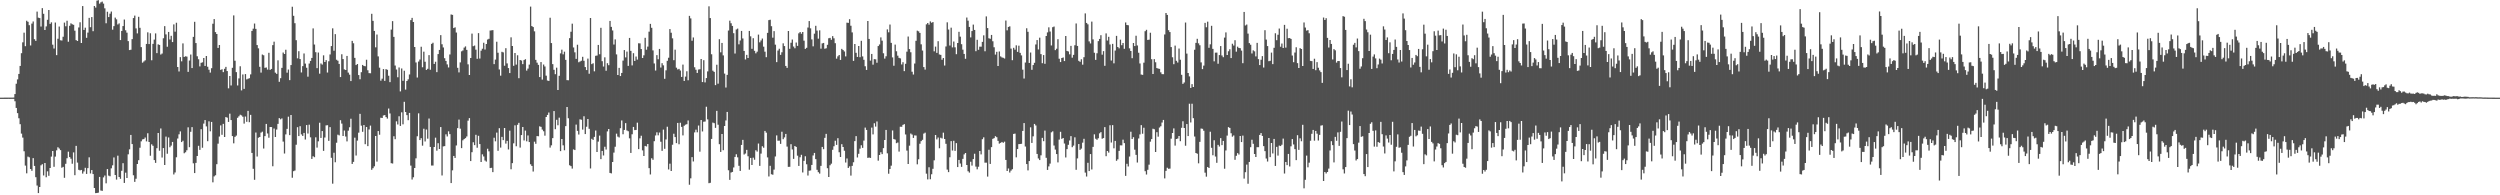 <svg xmlns="http://www.w3.org/2000/svg" width="1920" height="150"><path fill="#4f4f4f" d="M0 74.993h1v1H0zM1 74.989h1v1H1zM2 74.986h1v1H2zM3 74.982h1v1H3zM4 74.979h1v1H4zM5 74.969h1v1H5zM6 74.952h1v1H6zM7 74.957h1v1H7zM8 74.946h1v1H8zM9 74.944h1v1H9zM10 74.913h1v1H10zM11 72.235h1v5.543H11zM12 64.298h1v18.589H12zM13 60.955h1v25.926H13zM14 56.784h1v34.031H14zM15 50.648h1v44.72H15zM16 40.86h1v61.728H16zM17 32.495h1v73.192H17zM18 25.11h1v91.07H18zM19 35.471h1v91.685H19zM20 15.929h1v117.167H20zM21 16.766h1v103.523H21zM22 19.349h1v101.46H22zM23 34.912h1v94.866H23zM24 18.126h1v113.054H24zM25 16.468h1v104.962H25zM26 30.087h1v97.335H26zM27 31.389h1v104.698H27zM28 8.889h1v133.577H28zM29 13.548h1v134.737H29zM30 13.867h1v129.749H30zM31 20.391h1v106.583H31zM32 6.269h1v119.858H32zM33 10.583h1v124.185H33zM34 23.028h1v102.132H34zM35 20.251h1v115.886H35zM36 15.187h1v116.416H36zM37 7.685h1v127.341H37zM38 18.331h1v110.69H38zM39 17.153h1v103.097H39zM40 34.305h1v81.647H40zM41 37.25h1v90.831H41zM42 17.32h1v102.944H42zM43 42.337h1v73.106H43zM44 29.767h1v83.327H44zM45 20.352h1v93.744H45zM46 30.903h1v84.377H46zM47 31.109h1v97.733H47zM48 28.228h1v99.903H48zM49 17.378h1v119.169H49zM50 20.163h1v105.612H50zM51 15.946h1v105.617H51zM52 32.052h1v84.444H52zM53 19.828h1v100.812H53zM54 17.924h1v104.005H54zM55 18.619h1v107.152H55zM56 19.042h1v98.004H56zM57 23.552h1v110.996H57zM58 30.808h1v81.24H58zM59 31.501h1v93.354H59zM60 21.117h1v109.293H60zM61 17.105h1v113.784H61zM62 33.016h1v97.504H62zM63 4.672h1v128.639H63zM64 22.985h1v108.698H64zM65 21.235h1v107.623H65zM66 29.04h1v104.56H66zM67 25.029h1v104.083H67zM68 13.743h1v107.085H68zM69 20.904h1v112.325H69zM70 13.106h1v117.516H70zM71 23.969h1v109.706H71zM72 4.603h1v139.781H72zM73 5.861h1v142.487H73zM74 0.532h1v147.717H74zM75 0.173h1v147.817H75zM76 2.797h1v133.083H76zM77 1.801h1v144.537H77zM78 1.255h1v145.311H78zM79 2.766h1v133.493H79zM80 6.387h1v128.419H80zM81 17.862h1v122.942H81zM82 8.993h1v120.867H82zM83 13.086h1v121.76H83zM84 10.488h1v124.863H84zM85 8.839h1v120.464H85zM86 22.803h1v104.194H86zM87 20.067h1v100.861H87zM88 13.508h1v120.869H88zM89 14.849h1v123.069H89zM90 18.774h1v100.774H90zM91 17.972h1v117.953H91zM92 30.747h1v106.573H92zM93 23.766h1v107.395H93zM94 20.041h1v105.287H94zM95 15.024h1v125.462H95zM96 23.247h1v109.347H96zM97 25.105h1v111.592H97zM98 31.607h1v86.931H98zM99 38.475h1v76.224H99zM100 38.201h1v65.449H100zM101 30.039h1v80.608H101zM102 13.89h1v120.702H102zM103 11.971h1v127.697H103zM104 21.79h1v115.499H104zM105 25.66h1v100.3H105zM106 12.906h1v110.133H106zM107 21.364h1v92.1H107zM108 36.189h1v72.376H108zM109 48.104h1v58.948H109zM110 47.219h1v59.602H110zM111 46.34h1v59.302H111zM112 33.763h1v74.813H112zM113 24.83h1v77.506H113zM114 33.863h1v75.185H114zM115 25.556h1v94.049H115zM116 46.306h1v64.532H116zM117 33.705h1v78.275H117zM118 30.416h1v92.53H118zM119 25.63h1v99.453H119zM120 40.807h1v73.033H120zM121 34.041h1v68.105H121zM122 34.504h1v81.261H122zM123 41.889h1v56.748H123zM124 41.129h1v79.877H124zM125 29.401h1v84.319H125zM126 20.095h1v106.629H126zM127 26.425h1v78.508H127zM128 35.896h1v82.159H128zM129 24.543h1v81.008H129zM130 30.33h1v82.759H130zM131 27.483h1v84.334H131zM132 32.304h1v76.723H132zM133 18.762h1v115.212H133zM134 24.337h1v108.125H134zM135 17.473h1v103.286H135zM136 51.458h1v54.941H136zM137 54.896h1v48.285H137zM138 43.887h1v57.028H138zM139 47.109h1v61.995H139zM140 33.346h1v74.716H140zM141 43.707h1v74.021H141zM142 43.199h1v73.731H142zM143 43.47h1v71.95H143zM144 55.185h1v42.598H144zM145 46.485h1v66.557H145zM146 41.897h1v59.336H146zM147 52.276h1v45.35H147zM148 28.319h1v97.115H148zM149 16.722h1v116.212H149zM150 33.076h1v92H150zM151 43.208h1v76.593H151zM152 45.518h1v66.434H152zM153 50.98h1v64.104H153zM154 48.238h1v51H154zM155 47.893h1v65.551H155zM156 44.538h1v50.377H156zM157 50.622h1v41.602H157zM158 43.032h1v54.067H158zM159 51.227h1v57.225H159zM160 53.573h1v39.601H160zM161 55.739h1v45.121H161zM162 52.365h1v41.295H162zM163 18.248h1v121.775H163zM164 14.634h1v120.861H164zM165 24.678h1v109.934H165zM166 26.116h1v100.013H166zM167 36.79h1v73.554H167zM168 34.54h1v70.342H168zM169 53.65h1v42.661H169zM170 53.176h1v50.365H170zM171 55.408h1v39.698H171zM172 52.86h1v52.333H172zM173 51.336h1v38.556H173zM174 54.575h1v35.791H174zM175 67.834h1v25.831H175zM176 58.368h1v28.953H176zM177 65.616h1v26.574H177zM178 52.091h1v52.388H178zM179 11.829h1v98.232H179zM180 46.629h1v58.508H180zM181 55.408h1v48.756H181zM182 65.646h1v24.843H182zM183 60.219h1v29.139H183zM184 50.897h1v37.196H184zM185 69.428h1v19.195H185zM186 57.174h1v32.477H186zM187 68.225h1v26.69H187zM188 56.903h1v32.587H188zM189 60.962h1v32.569H189zM190 60.488h1v24.633H190zM191 60.073h1v33.802H191zM192 57.156h1v31.059H192zM193 23.775h1v93.677H193zM194 21.995h1v107.667H194zM195 18.061h1v120.03H195zM196 22.173h1v79.63H196zM197 34.588h1v85.645H197zM198 37.11h1v68.672H198zM199 51.326h1v53.905H199zM200 55.765h1v46.095H200zM201 41.876h1v59.237H201zM202 42.431h1v71.632H202zM203 52.046h1v52.507H203zM204 51.804h1v43.385H204zM205 53.463h1v49.04H205zM206 40.575h1v65.184H206zM207 53.675h1v43.875H207zM208 52.943h1v44.635H208zM209 34.687h1v93.03H209zM210 32.007h1v66.698H210zM211 55.811h1v49.415H211zM212 56.749h1v42.754H212zM213 46.333h1v48.794H213zM214 62.84h1v27.867H214zM215 60.053h1v31.596H215zM216 52.1h1v38.842H216zM217 40.366h1v68.363H217zM218 41.482h1v76.407H218zM219 38.206h1v64.993H219zM220 55.813h1v43.144H220zM221 53.397h1v36.217H221zM222 61.519h1v42.28H222zM223 49.966h1v38.37H223zM224 5.154h1v131.322H224zM225 12.113h1v119.39H225zM226 17.834h1v113.115H226zM227 30.884h1v80.289H227zM228 44.807h1v52.892H228zM229 39.297h1v65.191H229zM230 45.341h1v51.582H230zM231 55.661h1v47.544H231zM232 50.814h1v53.571H232zM233 41.055h1v61.034H233zM234 48.849h1v58.304H234zM235 52.015h1v44.04H235zM236 58.9h1v43.665H236zM237 48.805h1v46.959H237zM238 46.795h1v58.675H238zM239 44.499h1v77.582H239zM240 21.822h1v98.179H240zM241 34.179h1v86.552H241zM242 40.104h1v65.384H242zM243 52.312h1v61.049H243zM244 40.361h1v68.201H244zM245 56.558h1v37.687H245zM246 48.728h1v57.183H246zM247 49.6h1v51.065H247zM248 42.5h1v73.381H248zM249 47.593h1v58.044H249zM250 46.202h1v50.091H250zM251 55.717h1v40.416H251zM252 47.044h1v61.159H252zM253 41.824h1v55.791H253zM254 35.376h1v85.821H254zM255 21.751h1v119.325H255zM256 38.965h1v78.311H256zM257 26.223h1v98.389H257zM258 45.881h1v63.752H258zM259 46.665h1v56.767H259zM260 49.118h1v54.852H260zM261 59.163h1v33.162H261zM262 41.693h1v53.24H262zM263 45.387h1v59.082H263zM264 53.31h1v46.931H264zM265 53.753h1v51.108H265zM266 42.972h1v65.639H266zM267 55.78h1v44.596H267zM268 57.32h1v40.41H268zM269 62.243h1v28.923H269zM270 31.403h1v94.504H270zM271 33.251h1v91.066H271zM272 44.445h1v61.263H272zM273 49.976h1v69.489H273zM274 49.145h1v58.847H274zM275 57.665h1v44.205H275zM276 60.863h1v26.561H276zM277 55.455h1v41.035H277zM278 49.885h1v51.333H278zM279 50.642h1v45.427H279zM280 50.885h1v59.846H280zM281 45.866h1v51.667H281zM282 53.952h1v58.27H282zM283 56.188h1v43.264H283zM284 56.252h1v40.218H284zM285 10.598h1v119.805H285zM286 16.046h1v113.116H286zM287 23.733h1v103.989H287zM288 36.376h1v68.097H288zM289 26.536h1v97.55H289zM290 43.332h1v57.328H290zM291 51.949h1v51.512H291zM292 61.943h1v28.492H292zM293 60.428h1v30.188H293zM294 53.067h1v35.623H294zM295 62.121h1v26.267H295zM296 53.079h1v36.844H296zM297 53.598h1v37.501H297zM298 58.146h1v25.193H298zM299 63.085h1v24.079H299zM300 22.729h1v102.606H300zM301 16.254h1v109.327H301zM302 28.315h1v76.321H302zM303 50.317h1v56.568H303zM304 53.408h1v39.752H304zM305 59.349h1v36.259H305zM306 51.821h1v37.478H306zM307 70.18h1v26.539H307zM308 52.603h1v33.648H308zM309 62.069h1v33.415H309zM310 54.312h1v23.864H310zM311 68.802h1v17.231H311zM312 62.19h1v26.247H312zM313 60.947h1v31.389H313zM314 57.177h1v29.554H314zM315 15.485h1v111.701H315zM316 13.741h1v124.125H316zM317 16.904h1v119.239H317zM318 36.078h1v92.945H318zM319 47.973h1v73.636H319zM320 59.56h1v45.104H320zM321 47.247h1v39.786H321zM322 45.718h1v61.856H322zM323 35.915h1v70.219H323zM324 51.677h1v60.18H324zM325 39.697h1v59.176H325zM326 47.436h1v61.212H326zM327 53.688h1v45.792H327zM328 52.855h1v53.653H328zM329 42.337h1v48.695H329zM330 53.551h1v59.282H330zM331 33.672h1v93.482H331zM332 32.835h1v94.284H332zM333 49.102h1v63.814H333zM334 47.421h1v58.308H334zM335 55.401h1v60.334H335zM336 41.522h1v68.433H336zM337 38.345h1v76.104H337zM338 26.958h1v70.609H338zM339 34.012h1v100.726H339zM340 36.469h1v75.977H340zM341 44.706h1v67.505H341zM342 46.809h1v56.338H342zM343 49.453h1v55.339H343zM344 51.808h1v49.079H344zM345 41.826h1v61.181H345zM346 11.113h1v129.469H346zM347 11.396h1v119.404H347zM348 21.574h1v98.192H348zM349 20.998h1v100.298H349zM350 24.979h1v86.73H350zM351 52.072h1v46.337H351zM352 55.614h1v36.258H352zM353 47.898h1v50.913H353zM354 39.402h1v74.386H354zM355 38.769h1v68.994H355zM356 36.533h1v70.293H356zM357 35.656h1v70.441H357zM358 38.293h1v66.504H358zM359 49.389h1v43.282H359zM360 57.614h1v33.119H360zM361 44.56h1v79.127H361zM362 25.782h1v91.104H362zM363 35.487h1v73.75H363zM364 34.992h1v76.492H364zM365 38.158h1v65.382H365zM366 45.134h1v68.333H366zM367 25.448h1v78.85H367zM368 44.943h1v65.694H368zM369 38.888h1v85.551H369zM370 37.414h1v81.098H370zM371 32.829h1v87.361H371zM372 38.026h1v85.284H372zM373 33.772h1v90.333H373zM374 30.338h1v83.914H374zM375 29.786h1v86.431H375zM376 23.459h1v105.612H376zM377 23.31h1v105.583H377zM378 23.127h1v109.094H378zM379 49.249h1v56.541H379zM380 45.777h1v62.743H380zM381 32.073h1v69.771H381zM382 40.509h1v75.285H382zM383 53.342h1v45.092H383zM384 58.103h1v55.233H384zM385 39.766h1v65.345H385zM386 40.246h1v67.355H386zM387 50.466h1v47.832H387zM388 37.038h1v73.251H388zM389 48.689h1v59.507H389zM390 52.264h1v62.539H390zM391 56.131h1v44.219H391zM392 28.693h1v101.298H392zM393 35.351h1v89.941H393zM394 50.535h1v59.545H394zM395 40.694h1v55.536H395zM396 49.598h1v62.753H396zM397 42.447h1v53.409H397zM398 60.064h1v34.273H398zM399 46.073h1v67.275H399zM400 46.48h1v57.231H400zM401 49.231h1v48.327H401zM402 46.132h1v61.763H402zM403 45.489h1v54.793H403zM404 54.197h1v54.321H404zM405 52.686h1v51.344H405zM406 49.613h1v59.499H406zM407 5.045h1v121.099H407zM408 19.994h1v107.442H408zM409 20.778h1v110.934H409zM410 24.039h1v84.754H410zM411 45.976h1v64.486H411zM412 48.118h1v56.364H412zM413 49.821h1v54.82H413zM414 59.193h1v37.839H414zM415 47.668h1v49.772H415zM416 61.124h1v38.395H416zM417 49.578h1v51.218H417zM418 51.061h1v53.145H418zM419 58.101h1v31.759H419zM420 61.87h1v26.387H420zM421 62.147h1v24.284H421zM422 13.601h1v99.771H422zM423 33.067h1v78.564H423zM424 49.236h1v56.848H424zM425 53.599h1v31.706H425zM426 56.999h1v42.213H426zM427 51.948h1v40.052H427zM428 69.106h1v27.089H428zM429 58.199h1v32.186H429zM430 40.996h1v75.062H430zM431 38.166h1v68.6H431zM432 41.743h1v69.874H432zM433 39.668h1v75.749H433zM434 45.999h1v50.846H434zM435 61.544h1v20.633H435zM436 61.639h1v29.165H436zM437 29.306h1v97.634H437zM438 24.351h1v103.233H438zM439 18.161h1v111.341H439zM440 36.454h1v78.291H440zM441 40.183h1v75.084H441zM442 45.209h1v50.495H442zM443 34.338h1v66.192H443zM444 47.831h1v55.483H444zM445 47.203h1v44.438H445zM446 46.653h1v45.299H446zM447 43.603h1v55.918H447zM448 46.686h1v42.617H448zM449 51.529h1v51.421H449zM450 53.826h1v43.491H450zM451 45.025h1v46.389H451zM452 56.649h1v42.282H452zM453 13.813h1v115.588H453zM454 49.245h1v57.349H454zM455 48.606h1v58.841H455zM456 54.781h1v50.34H456zM457 42.845h1v57.379H457zM458 42.67h1v74.052H458zM459 34.529h1v74.201H459zM460 41.68h1v62.442H460zM461 21.331h1v100.865H461zM462 46.988h1v68.951H462zM463 51.109h1v68.3H463zM464 44.029h1v68.639H464zM465 54.314h1v60.539H465zM466 48.536h1v52.38H466zM467 50.067h1v49.005H467zM468 16.068h1v116.73H468zM469 20.658h1v112.506H469zM470 23.421h1v100.974H470zM471 34.182h1v82.997H471zM472 30.253h1v82.438H472zM473 41.777h1v60.868H473zM474 57.586h1v47.33H474zM475 52.115h1v53.451H475zM476 58.414h1v40.026H476zM477 56.008h1v36.532H477zM478 46.517h1v56.598H478zM479 38.468h1v61.321H479zM480 44.104h1v50.443H480zM481 39.629h1v60.565H481zM482 50.575h1v50.226H482zM483 29.153h1v77.103H483zM484 39.089h1v78.38H484zM485 50.244h1v52.863H485zM486 40.832h1v56.641H486zM487 46.8h1v53.147H487zM488 43.434h1v56.368H488zM489 45.788h1v48.445H489zM490 33.226h1v81.309H490zM491 33.316h1v72.902H491zM492 37.704h1v66.562H492zM493 44.554h1v70.929H493zM494 42.474h1v77.347H494zM495 29.045h1v83.025H495zM496 38.196h1v74.298H496zM497 35.795h1v74.783H497zM498 24.321h1v104.805H498zM499 18.31h1v115.683H499zM500 21.373h1v100.194H500zM501 38.689h1v84.057H501zM502 48.757h1v59.702H502zM503 54.147h1v49.904H503zM504 42.326h1v59.315H504zM505 45.521h1v58.435H505zM506 37.556h1v64.228H506zM507 51.842h1v57.025H507zM508 48.55h1v67.325H508zM509 50.151h1v49.36H509zM510 60.503h1v53.754H510zM511 54.038h1v53.085H511zM512 46.71h1v50.607H512zM513 44.352h1v85.822H513zM514 22.3h1v103.374H514zM515 25.161h1v106.149H515zM516 29.417h1v81.722H516zM517 46.227h1v56.466H517zM518 38.162h1v67.125H518zM519 51.964h1v57.938H519zM520 53.333h1v41.096H520zM521 52.897h1v57.913H521zM522 54.196h1v40.089H522zM523 59.081h1v38.342H523zM524 49.622h1v54.355H524zM525 62.142h1v34.4H525zM526 58.855h1v36.909H526zM527 54.731h1v40.642H527zM528 61.659h1v30.862H528zM529 12.208h1v129.656H529zM530 14.134h1v122.82H530zM531 31.302h1v89.381H531zM532 28.78h1v95.247H532zM533 51.64h1v50.048H533zM534 53.557h1v46.022H534zM535 56.026h1v45.615H535zM536 53.388h1v43.041H536zM537 53.217h1v63.255H537zM538 45.319h1v46.843H538zM539 63.006h1v37.941H539zM540 46.235h1v47.267H540zM541 63.306h1v30.031H541zM542 59.951h1v21.997H542zM543 54.809h1v36.865H543zM544 4.843h1v135.87H544zM545 13.876h1v126.519H545zM546 41.673h1v65.04H546zM547 54.297h1v39.876H547zM548 55.199h1v39.396H548zM549 65.368h1v32.834H549zM550 49.716h1v35.417H550zM551 64.268h1v31.543H551zM552 30.118h1v80.636H552zM553 40.17h1v76.518H553zM554 32.951h1v69.966H554zM555 42.54h1v72.796H555zM556 56.535h1v40.226H556zM557 67.233h1v25.288H557zM558 57.478h1v28.467H558zM559 23.476h1v107.292H559zM560 15.892h1v122.271H560zM561 17.877h1v114.651H561zM562 19.916h1v112.12H562zM563 25.495h1v103.126H563zM564 41.126h1v79.413H564zM565 22.618h1v95.868H565zM566 21.96h1v98.889H566zM567 34.044h1v93.291H567zM568 31.078h1v100.192H568zM569 23.77h1v87.554H569zM570 29.534h1v77.906H570zM571 39.137h1v79.565H571zM572 45.653h1v72.262H572zM573 42.131h1v72.945H573zM574 44.553h1v75.474H574zM575 23.759h1v106.553H575zM576 27.896h1v93.406H576zM577 37.47h1v89.236H577zM578 29.327h1v91.786H578zM579 39.04h1v83.66H579zM580 40.948h1v74.476H580zM581 39.659h1v76.766H581zM582 26.591h1v83.645H582zM583 32.508h1v94.855H583zM584 31.059h1v86.907H584zM585 29.596h1v82.736H585zM586 35.864h1v77.575H586zM587 39.702h1v60.869H587zM588 43.937h1v57.957H588zM589 25.242h1v95.619H589zM590 15.451h1v120.07H590zM591 15.151h1v112.175H591zM592 20.118h1v113.696H592zM593 28.913h1v105.285H593zM594 23.894h1v106.356H594zM595 34.318h1v85.83H595zM596 47.703h1v56.279H596zM597 38.803h1v69.294H597zM598 37.441h1v70.586H598zM599 42.125h1v68.36H599zM600 40.158h1v61.032H600zM601 33.296h1v73.599H601zM602 35.396h1v70.108H602zM603 50.636h1v52.237H603zM604 52.119h1v60.483H604zM605 23.792h1v104.368H605zM606 37.483h1v90.614H606zM607 32.813h1v77.925H607zM608 30.378h1v84.41H608zM609 35.741h1v86.282H609zM610 37.089h1v75.061H610zM611 32.669h1v80.161H611zM612 35.239h1v84.325H612zM613 25.588h1v101.854H613zM614 24.599h1v96.197H614zM615 25.887h1v92.986H615zM616 24.556h1v107.923H616zM617 31.228h1v92.315H617zM618 37.545h1v82.473H618zM619 36.706h1v89.454H619zM620 21.121h1v113.668H620zM621 16.168h1v114.936H621zM622 21.755h1v109.169H622zM623 30.254h1v96.397H623zM624 35.582h1v83.829H624zM625 25.881h1v91.558H625zM626 19.813h1v102.409H626zM627 23.526h1v106.867H627zM628 29.68h1v102.59H628zM629 23.317h1v110.001H629zM630 37.388h1v90H630zM631 33.354h1v79.491H631zM632 32.961h1v81.605H632zM633 37.42h1v68.437H633zM634 37.054h1v65.735H634zM635 34.402h1v94.762H635zM636 29.375h1v106.58H636zM637 29.099h1v97.843H637zM638 30.551h1v95.146H638zM639 27.739h1v87.289H639zM640 29.464h1v82.875H640zM641 33.168h1v74.902H641zM642 45.061h1v66.202H642zM643 43.262h1v62.853H643zM644 42.242h1v74.721H644zM645 46.014h1v74.577H645zM646 37.511h1v73.223H646zM647 38.462h1v74.438H647zM648 39.547h1v76.197H648zM649 43.336h1v81.508H649zM650 17.432h1v104.259H650zM651 17.538h1v111.435H651zM652 14.753h1v113.005H652zM653 19.741h1v115.118H653zM654 24.873h1v102.532H654zM655 46.731h1v77.903H655zM656 33.784h1v74.603H656zM657 40.541h1v64.004H657zM658 43.716h1v77.21H658zM659 35.318h1v82.813H659zM660 43.923h1v70.264H660zM661 31.347h1v80.203H661zM662 43.331h1v70.22H662zM663 45.908h1v62.055H663zM664 50.868h1v47.147H664zM665 53.716h1v46.057H665zM666 16.15h1v105.091H666zM667 29.926h1v91.071H667zM668 46.544h1v74.729H668zM669 41.422h1v56.574H669zM670 49.665h1v53.541H670zM671 45.432h1v49.24H671zM672 45.574h1v51.666H672zM673 48.185h1v45.112H673zM674 35.401h1v88.004H674zM675 34.131h1v84.902H675zM676 28.717h1v88.238H676zM677 31.218h1v87.14H677zM678 40.911h1v72.834H678zM679 44.996h1v62.519H679zM680 43.216h1v56.575H680zM681 22.6h1v95.167H681zM682 24.841h1v108.576H682zM683 18.853h1v110.936H683zM684 32.907h1v94.32H684zM685 44.093h1v56.129H685zM686 50.47h1v56.35H686zM687 34.271h1v72.965H687zM688 39.381h1v70.611H688zM689 42.744h1v66.712H689zM690 44.418h1v71.994H690zM691 44.832h1v52.484H691zM692 49.523h1v47.836H692zM693 47.787h1v48.1H693zM694 54.636h1v40.688H694zM695 48.996h1v54.267H695zM696 39.662h1v76.009H696zM697 28.074h1v97.893H697zM698 37.67h1v74.218H698zM699 40.147h1v62.421H699zM700 55.107h1v48.267H700zM701 57.222h1v48.71H701zM702 48.801h1v55.175H702zM703 31.354h1v72.749H703zM704 23.54h1v102.667H704zM705 24.056h1v98.238H705zM706 25.31h1v85.081H706zM707 34.069h1v74.33H707zM708 38.801h1v68.567H708zM709 51.516h1v51.101H709zM710 53.442h1v48.434H710zM711 18.677h1v114.693H711zM712 17.641h1v120.153H712zM713 18.964h1v109.515H713zM714 16.441h1v121.246H714zM715 17.472h1v116.38H715zM716 16.945h1v112.672H716zM717 39.411h1v83.718H717zM718 35.804h1v67.866H718zM719 40.593h1v66.481H719zM720 31.644h1v73.972H720zM721 41.822h1v72.031H721zM722 42.122h1v63.666H722zM723 45.887h1v60.451H723zM724 44.55h1v57.321H724zM725 50.315h1v56.433H725zM726 35.674h1v74.765H726zM727 17.127h1v113.14H727zM728 22.664h1v109.527H728zM729 34.973h1v85.799H729zM730 21.242h1v87.172H730zM731 36.424h1v79.209H731zM732 31.918h1v76.218H732zM733 36.342h1v79.541H733zM734 41.616h1v68.312H734zM735 33.004h1v95.318H735zM736 24.401h1v98.439H736zM737 28.149h1v97.438H737zM738 33.925h1v94.239H738zM739 38.134h1v83.873H739zM740 41.406h1v77.166H740zM741 45.167h1v72.351H741zM742 13.462h1v113.256H742zM743 15.864h1v115.68H743zM744 20.667h1v111.882H744zM745 28.713h1v95.493H745zM746 23.875h1v103.286H746zM747 18.875h1v103.292H747zM748 22.974h1v95.11H748zM749 39.345h1v88.624H749zM750 30.572h1v99.495H750zM751 38.268h1v89.789H751zM752 35.848h1v80.138H752zM753 35.82h1v82.766H753zM754 32.178h1v74.704H754zM755 27.112h1v78.378H755zM756 39.36h1v85.58H756zM757 12.577h1v112.353H757zM758 21.566h1v114.041H758zM759 29.404h1v85.61H759zM760 29.804h1v96.106H760zM761 26.818h1v86.171H761zM762 31.686h1v74.941H762zM763 36.287h1v69.774H763zM764 41.955h1v62.621H764zM765 39.77h1v65.603H765zM766 50.704h1v57.489H766zM767 39.515h1v70.781H767zM768 43.304h1v66.433H768zM769 44.059h1v64.95H769zM770 44.382h1v65.291H770zM771 44.945h1v63.874H771zM772 15.757h1v107.089H772zM773 23.289h1v108.017H773zM774 20.7h1v108.664H774zM775 20.246h1v112.243H775zM776 37.351h1v93.685H776zM777 46.251h1v83.699H777zM778 36.71h1v66.149H778zM779 38.162h1v64.466H779zM780 34.818h1v86.029H780zM781 39.83h1v74.637H781zM782 35.082h1v75.6H782zM783 40.618h1v69.994H783zM784 42.527h1v67.912H784zM785 53.524h1v47.055H785zM786 60.315h1v34.2H786zM787 48.044h1v64.499H787zM788 21.721h1v104.29H788zM789 24.42h1v106.454H789zM790 48.335h1v75.366H790zM791 40.345h1v57.465H791zM792 53.591h1v56.166H792zM793 49.954h1v54.737H793zM794 48.225h1v46.965H794zM795 34.146h1v62.228H795zM796 30.792h1v87.436H796zM797 37.999h1v83.684H797zM798 28.93h1v94.021H798zM799 41.559h1v77.749H799zM800 48.54h1v57.351H800zM801 42.286h1v66.157H801zM802 49.006h1v51.314H802zM803 27.624h1v93.561H803zM804 24.863h1v105.638H804zM805 21.014h1v106.791H805zM806 24.236h1v101.41H806zM807 34.912h1v66.704H807zM808 20.883h1v79.992H808zM809 20.389h1v91.374H809zM810 38.519h1v76.355H810zM811 37.438h1v80.899H811zM812 30.122h1v94.598H812zM813 45.097h1v62.12H813zM814 47.654h1v53.548H814zM815 44.525h1v62.142H815zM816 44.156h1v61.826H816zM817 46.889h1v63.358H817zM818 27.632h1v93.292H818zM819 39.141h1v75.402H819zM820 39.506h1v71.716H820zM821 41.723h1v66.174H821zM822 35.229h1v69.32H822zM823 44.302h1v68.736H823zM824 42.116h1v69.711H824zM825 34.774h1v70.717H825zM826 18.002h1v112.392H826zM827 35.285h1v86.374H827zM828 46.714h1v63.904H828zM829 47.46h1v67.623H829zM830 45.52h1v68.609H830zM831 49.651h1v59.942H831zM832 43.918h1v62.683H832zM833 10.308h1v122.27H833zM834 17.626h1v117.964H834zM835 18.663h1v106.375H835zM836 31.802h1v99.586H836zM837 33.372h1v84.955H837zM838 16.605h1v113.563H838zM839 30.247h1v82.555H839zM840 40.514h1v62.64H840zM841 45.978h1v60.581H841zM842 40.914h1v66.436H842zM843 31.615h1v74.586H843zM844 29.903h1v72.482H844zM845 27.035h1v74.422H845zM846 41.979h1v64.582H846zM847 39.259h1v66.775H847zM848 50.536h1v47.121H848zM849 25.673h1v94.285H849zM850 31.145h1v84.846H850zM851 28.249h1v88.939H851zM852 34.151h1v62.061H852zM853 46.464h1v62.98H853zM854 33.678h1v62.402H854zM855 48.64h1v65.258H855zM856 38.797h1v69.416H856zM857 27.553h1v95.918H857zM858 36.117h1v86.273H858zM859 37.098h1v78.743H859zM860 30.482h1v81.157H860zM861 34.731h1v76.922H861zM862 33.004h1v74.257H862zM863 37.496h1v72.43H863zM864 17.265h1v117.814H864zM865 19.214h1v106.593H865zM866 19.411h1v108.453H866zM867 37.136h1v83.098H867zM868 39.188h1v62.005H868zM869 44.719h1v62.015H869zM870 33.011h1v72.335H870zM871 35.402h1v79.552H871zM872 27.466h1v91.467H872zM873 34.94h1v89.87H873zM874 40.485h1v65.856H874zM875 48.748h1v54.456H875zM876 57.248h1v38.834H876zM877 57.51h1v45.183H877zM878 48.119h1v49.973H878zM879 23.961h1v107.522H879zM880 22.884h1v111.142H880zM881 30.692h1v99.711H881zM882 30.483h1v95.986H882zM883 25.138h1v83.68H883zM884 45.489h1v61.333H884zM885 56.845h1v42.04H885zM886 45.407h1v53.893H886zM887 47.845h1v68.915H887zM888 52.255h1v49.271H888zM889 52.691h1v52.253H889zM890 52.877h1v45.057H890zM891 55.569h1v41.405H891zM892 56.931h1v37.183H892zM893 56.976h1v35.151H893zM894 26.452h1v110.54H894zM895 10.007h1v121.197H895zM896 11.463h1v117.353H896zM897 23.218h1v106.421H897zM898 24.63h1v104.874H898zM899 36.126h1v70.355H899zM900 43.986h1v58.175H900zM901 49.28h1v49.34H901zM902 35.026h1v76.809H902zM903 46.679h1v60.082H903zM904 48.048h1v58.368H904zM905 37.261h1v67.194H905zM906 45.863h1v62.602H906zM907 57.456h1v40.69H907zM908 64.404h1v28.744H908zM909 63.334h1v34.961H909zM910 17.293h1v94.645H910zM911 41.19h1v54.096H911zM912 56.077h1v48.419H912zM913 58.67h1v20.972H913zM914 67.525h1v26.504H914zM915 64.612h1v15.079H915zM916 66.793h1v23.976H916zM917 38.211h1v66.671H917zM918 32.934h1v84.555H918zM919 29.81h1v88.249H919zM920 33.287h1v92.175H920zM921 34.777h1v74.192H921zM922 47.905h1v50.793H922zM923 53.114h1v45.791H923zM924 50.401h1v50.001H924zM925 17.538h1v115.061H925zM926 20.932h1v114.747H926zM927 16.641h1v111.607H927zM928 36.689h1v92.343H928zM929 34.031h1v67.116H929zM930 19.817h1v93.673H930zM931 37.537h1v81.723H931zM932 47.078h1v60.66H932zM933 40.44h1v79.788H933zM934 40.377h1v84.634H934zM935 48.963h1v62.295H935zM936 42.291h1v70.244H936zM937 35.357h1v70.75H937zM938 42.575h1v68.902H938zM939 43.923h1v64.332H939zM940 28.88h1v100.72H940zM941 24.884h1v90.657H941zM942 42.25h1v61.917H942zM943 39.367h1v58.25H943zM944 37.821h1v60.441H944zM945 44.596h1v57.751H945zM946 33.592h1v71.383H946zM947 34.95h1v69.064H947zM948 30.898h1v91.811H948zM949 39.699h1v79.965H949zM950 35.85h1v81.745H950zM951 36.818h1v81.856H951zM952 37.026h1v67.406H952zM953 38.87h1v70.214H953zM954 48.529h1v55.617H954zM955 9.181h1v128.006H955zM956 19.574h1v112.675H956zM957 18.843h1v107.581H957zM958 25.79h1v115.31H958zM959 33.129h1v91.228H959zM960 34.378h1v78.665H960zM961 41.06h1v66.255H961zM962 38.666h1v71.757H962zM963 39.447h1v78.849H963zM964 43.331h1v77.22H964zM965 32.941h1v80.09H965zM966 45.403h1v67.657H966zM967 49.991h1v53.641H967zM968 45.892h1v56.308H968zM969 43.119h1v61.29H969zM970 51.844h1v60.408H970zM971 23.207h1v92.848H971zM972 30.402h1v91.365H972zM973 35.391h1v88.676H973zM974 47.026h1v58.938H974zM975 46.713h1v73.979H975zM976 40.373h1v69.441H976zM977 49.232h1v68.615H977zM978 36.705h1v69.982H978zM979 25.558h1v101.902H979zM980 30.872h1v81.945H980zM981 26.666h1v92.82H981zM982 21.908h1v89.893H982zM983 35.885h1v76.27H983zM984 33.426h1v77.71H984zM985 36.84h1v69.617H985zM986 19.095h1v114.18H986zM987 36.57h1v87.826H987zM988 22.085h1v104.752H988zM989 29.354h1v88.885H989zM990 29.172h1v98.685H990zM991 29.879h1v82.518H991zM992 42.627h1v64.171H992zM993 47.766h1v63.175H993zM994 40.327h1v74.183H994zM995 36.294h1v86.701H995zM996 48.476h1v55.356H996zM997 52.204h1v62.886H997zM998 36.968h1v69.286H998zM999 37.617h1v70.869H999zM1000 50.67h1v45.194H1000zM1001 17.234h1v127.399H1001zM1002 21.164h1v116.943H1002zM1003 23.512h1v95.98H1003zM1004 23.145h1v105.349H1004zM1005 25.564h1v99.347H1005zM1006 46.733h1v61.341H1006zM1007 46.954h1v55.784H1007zM1008 52.92h1v46.872H1008zM1009 45.084h1v62.953H1009zM1010 53.918h1v46.643H1010zM1011 47.733h1v54.903H1011zM1012 52.018h1v55.887H1012zM1013 54.067h1v49.507H1013zM1014 55.377h1v41.086H1014zM1015 63.617h1v32.576H1015zM1016 13.474h1v125.532H1016zM1017 15.37h1v116.738H1017zM1018 13.981h1v119.222H1018zM1019 29.088h1v103.005H1019zM1020 36.486h1v93.016H1020zM1021 30.735h1v84.806H1021zM1022 33.723h1v74.696H1022zM1023 45.693h1v65.747H1023zM1024 37.71h1v87.018H1024zM1025 38.644h1v66.462H1025zM1026 48.079h1v60.04H1026zM1027 46.859h1v54.835H1027zM1028 46.887h1v65.153H1028zM1029 52.251h1v48.995H1029zM1030 59.37h1v33.941H1030zM1031 12.412h1v117.625H1031zM1032 12.87h1v120.369H1032zM1033 23.007h1v105.322H1033zM1034 53.817h1v52.244H1034zM1035 48.928h1v36.064H1035zM1036 66.371h1v29.671H1036zM1037 60.896h1v24.767H1037zM1038 67.075h1v20.91H1038zM1039 34.355h1v76.331H1039zM1040 32.939h1v82.684H1040zM1041 36.427h1v86.827H1041zM1042 29.591h1v92.592H1042zM1043 39.295h1v70.28H1043zM1044 52.779h1v44.029H1044zM1045 51.051h1v54.025H1045zM1046 44.702h1v59.933H1046zM1047 14.451h1v119.254H1047zM1048 16.241h1v119.101H1048zM1049 22.683h1v95.632H1049zM1050 24.801h1v103.504H1050zM1051 39.152h1v63.012H1051zM1052 26.633h1v68.452H1052zM1053 52.945h1v40.969H1053zM1054 43.491h1v56.96H1054zM1055 41.774h1v70.805H1055zM1056 44.852h1v55.302H1056zM1057 52.373h1v60.3H1057zM1058 49.504h1v59.611H1058zM1059 45.014h1v64.675H1059zM1060 45.834h1v47.745H1060zM1061 48.743h1v54.321H1061zM1062 20.23h1v92.308H1062zM1063 22.695h1v95.145H1063zM1064 30.741h1v73.249H1064zM1065 28.725h1v77.709H1065zM1066 40.855h1v68.634H1066zM1067 32.534h1v71.162H1067zM1068 46.302h1v64.868H1068zM1069 41.443h1v52.104H1069zM1070 38.343h1v93.288H1070zM1071 30.375h1v93.518H1071zM1072 35.974h1v76.749H1072zM1073 45.646h1v57.576H1073zM1074 48.031h1v65.414H1074zM1075 38.375h1v74.76H1075zM1076 47.239h1v70.049H1076zM1077 10.272h1v121.915H1077zM1078 14.298h1v120.071H1078zM1079 23.216h1v104.592H1079zM1080 31.473h1v91.724H1080zM1081 34.559h1v76.701H1081zM1082 38.472h1v66.606H1082zM1083 51.819h1v52.5H1083zM1084 44.497h1v50.022H1084zM1085 49.706h1v62.852H1085zM1086 47.994h1v51.78H1086zM1087 42.202h1v62.503H1087zM1088 43.144h1v60.751H1088zM1089 37.598h1v62.667H1089zM1090 51.349h1v49.092H1090zM1091 55.564h1v41.668H1091zM1092 37.828h1v64.944H1092zM1093 18.967h1v107.113H1093zM1094 25.877h1v92.67H1094zM1095 43.285h1v76.051H1095zM1096 34.323h1v64.817H1096zM1097 53.581h1v53.175H1097zM1098 45.353h1v51.782H1098zM1099 47.894h1v61.063H1099zM1100 39.317h1v70.794H1100zM1101 24.036h1v99.928H1101zM1102 27.404h1v87.45H1102zM1103 38.384h1v74.131H1103zM1104 23.499h1v86.403H1104zM1105 27.122h1v83.381H1105zM1106 26.984h1v86.901H1106zM1107 31.855h1v94.997H1107zM1108 21.946h1v106.675H1108zM1109 33.361h1v91.95H1109zM1110 22.857h1v101.514H1110zM1111 27.577h1v82.344H1111zM1112 56.731h1v45.776H1112zM1113 53.333h1v42.595H1113zM1114 59.567h1v35.25H1114zM1115 55.912h1v62.123H1115zM1116 41.058h1v67.43H1116zM1117 51.634h1v57.772H1117zM1118 41.72h1v61.767H1118zM1119 53.981h1v49.844H1119zM1120 43.59h1v47.48H1120zM1121 50.991h1v50.714H1121zM1122 55.659h1v38.827H1122zM1123 18.821h1v106.944H1123zM1124 27.254h1v101.021H1124zM1125 31.672h1v97.16H1125zM1126 26.75h1v95.113H1126zM1127 42.463h1v67.333H1127zM1128 47.505h1v55.142H1128zM1129 51.248h1v52.788H1129zM1130 44.693h1v69.89H1130zM1131 45.445h1v56.373H1131zM1132 42.386h1v56.12H1132zM1133 48.649h1v48.225H1133zM1134 36.617h1v60.614H1134zM1135 51.534h1v49.778H1135zM1136 56.363h1v35.334H1136zM1137 59.655h1v33.251H1137zM1138 8.98h1v124.428H1138zM1139 17.033h1v113.533H1139zM1140 14.563h1v117.179H1140zM1141 21.733h1v108.665H1141zM1142 25.779h1v97.919H1142zM1143 28.832h1v71.292H1143zM1144 43.578h1v57.361H1144zM1145 41.894h1v71.519H1145zM1146 35.414h1v74.476H1146zM1147 40.854h1v72.165H1147zM1148 42.731h1v51.009H1148zM1149 46.929h1v55.188H1149zM1150 43.563h1v61.012H1150zM1151 53.61h1v46.206H1151zM1152 63.917h1v29.968H1152zM1153 54.627h1v65.325H1153zM1154 11.428h1v103.377H1154zM1155 34.585h1v71.339H1155zM1156 55.728h1v43.211H1156zM1157 53.618h1v39.33H1157zM1158 55.452h1v43.114H1158zM1159 54.134h1v38.744H1159zM1160 54.934h1v38.84H1160zM1161 34.08h1v81.676H1161zM1162 30.821h1v85.456H1162zM1163 36.88h1v78.179H1163zM1164 34.228h1v88.953H1164zM1165 30.088h1v77.313H1165zM1166 47.084h1v47.915H1166zM1167 48.377h1v58.958H1167zM1168 50.271h1v42.661H1168zM1169 18.111h1v114.348H1169zM1170 18.004h1v109.743H1170zM1171 21.901h1v93.651H1171zM1172 34.208h1v90.25H1172zM1173 51.514h1v59.831H1173zM1174 31.614h1v74.082H1174zM1175 39.987h1v70.783H1175zM1176 50.787h1v54.092H1176zM1177 48.098h1v54.076H1177zM1178 44.611h1v62.664H1178zM1179 45.678h1v50.711H1179zM1180 50.297h1v56.245H1180zM1181 47.685h1v54.343H1181zM1182 52.393h1v51.26H1182zM1183 52.438h1v56.172H1183zM1184 18.333h1v106.801H1184zM1185 38.798h1v75.171H1185zM1186 42.343h1v59.397H1186zM1187 45.058h1v59.164H1187zM1188 31.134h1v70.326H1188zM1189 37.802h1v68.985H1189zM1190 46.093h1v60.035H1190zM1191 51.101h1v49.98H1191zM1192 29.985h1v90.175H1192zM1193 34.295h1v88.523H1193zM1194 26.809h1v91.542H1194zM1195 30.355h1v83.808H1195zM1196 44.394h1v66.592H1196zM1197 48.417h1v53.127H1197zM1198 43.022h1v54.804H1198zM1199 19.237h1v120.078H1199zM1200 17.386h1v110.69H1200zM1201 20.446h1v112.696H1201zM1202 31.87h1v84.756H1202zM1203 32.241h1v76.066H1203zM1204 42.5h1v58H1204zM1205 52.307h1v45.283H1205zM1206 41.961h1v54.113H1206zM1207 40.659h1v69.133H1207zM1208 43.156h1v78.954H1208zM1209 49.158h1v63.282H1209zM1210 45.425h1v59.802H1210zM1211 54.425h1v43.388H1211zM1212 54.132h1v46.436H1212zM1213 50.366h1v44.972H1213zM1214 44.536h1v79.286H1214zM1215 23.736h1v90.711H1215zM1216 40.705h1v78.433H1216zM1217 34.515h1v80.674H1217zM1218 42.665h1v67.959H1218zM1219 50.241h1v73.753H1219zM1220 36.493h1v74.249H1220zM1221 51.462h1v64.253H1221zM1222 30.503h1v69.149H1222zM1223 29.961h1v96.243H1223zM1224 28.269h1v77.931H1224zM1225 32.578h1v89.138H1225zM1226 19.394h1v85.348H1226zM1227 37.009h1v72.466H1227zM1228 36.568h1v72.411H1228zM1229 30.939h1v105.49H1229zM1230 19.829h1v111.813H1230zM1231 35.906h1v82.208H1231zM1232 24.725h1v91.413H1232zM1233 39.108h1v77.244H1233zM1234 47.616h1v75.162H1234zM1235 41.571h1v60.021H1235zM1236 59.505h1v38.959H1236zM1237 44.913h1v51.178H1237zM1238 51.077h1v56.804H1238zM1239 37.067h1v66.721H1239zM1240 52.362h1v42.982H1240zM1241 48.97h1v65.615H1241zM1242 42.579h1v54.78H1242zM1243 46.424h1v46.212H1243zM1244 55.332h1v44.706H1244zM1245 17.246h1v113.406H1245zM1246 20.996h1v102.018H1246zM1247 23.787h1v98.011H1247zM1248 33.136h1v92.858H1248zM1249 36.069h1v87.028H1249zM1250 43.297h1v68.394H1250zM1251 45.603h1v50.421H1251zM1252 58.233h1v42.995H1252zM1253 41.352h1v62.653H1253zM1254 55.679h1v50.73H1254zM1255 37.004h1v74.965H1255zM1256 52.095h1v53.163H1256zM1257 50.956h1v47.278H1257zM1258 58.464h1v38.601H1258zM1259 57.841h1v36.927H1259zM1260 14.711h1v123.247H1260zM1261 15.468h1v114.945H1261zM1262 27.95h1v105.149H1262zM1263 32.174h1v95.859H1263zM1264 32.667h1v83.606H1264zM1265 32.096h1v84.441H1265zM1266 37.116h1v69.338H1266zM1267 42.006h1v67.716H1267zM1268 40.181h1v83.722H1268zM1269 39.427h1v61.011H1269zM1270 42.134h1v69.843H1270zM1271 47.349h1v56.745H1271zM1272 52.798h1v41.137H1272zM1273 51.989h1v46.693H1273zM1274 65.948h1v25.711H1274zM1275 32.036h1v86.628H1275zM1276 24.482h1v97.222H1276zM1277 42.561h1v58.092H1277zM1278 53.882h1v47.635H1278zM1279 56.119h1v32.539H1279zM1280 62.436h1v37.525H1280zM1281 55.497h1v32.089H1281zM1282 67.031h1v25.49H1282zM1283 30.356h1v77.324H1283zM1284 38.101h1v81.926H1284zM1285 34.416h1v76.664H1285zM1286 28.362h1v95.008H1286zM1287 46.8h1v62.282H1287zM1288 53.971h1v42.628H1288zM1289 52.191h1v41.222H1289zM1290 30.295h1v85.332H1290zM1291 20.515h1v109.54H1291zM1292 22.024h1v113.488H1292zM1293 23.84h1v94.649H1293zM1294 48.612h1v77.074H1294zM1295 46.928h1v61.493H1295zM1296 30.851h1v72.412H1296zM1297 50.446h1v51.001H1297zM1298 46.819h1v55.722H1298zM1299 50.62h1v53.478H1299zM1300 43.176h1v59.23H1300zM1301 55.176h1v55.835H1301zM1302 46.356h1v60.938H1302zM1303 41.787h1v68.239H1303zM1304 45.81h1v50.576H1304zM1305 47.439h1v63.915H1305zM1306 19.297h1v99.417H1306zM1307 23.425h1v86.839H1307zM1308 38.649h1v70.504H1308zM1309 31.436h1v66.295H1309zM1310 43.69h1v57.511H1310zM1311 32.648h1v74.372H1311zM1312 32.854h1v70.615H1312zM1313 34.273h1v65.673H1313zM1314 41.298h1v90.13H1314zM1315 36.59h1v82.838H1315zM1316 41.305h1v67.741H1316zM1317 45.556h1v54.854H1317zM1318 49.937h1v56.436H1318zM1319 37.954h1v73.55H1319zM1320 47.684h1v48.894H1320zM1321 11.216h1v123.96H1321zM1322 15.234h1v117.413H1322zM1323 21.002h1v104.986H1323zM1324 28.046h1v91.171H1324zM1325 37.52h1v68.93H1325zM1326 43.291h1v58.081H1326zM1327 49.407h1v47.51H1327zM1328 53.651h1v50.308H1328zM1329 41.237h1v73.853H1329zM1330 57.006h1v47.034H1330zM1331 46.659h1v60.141H1331zM1332 44.674h1v61.273H1332zM1333 50.12h1v50.63H1333zM1334 49.287h1v55.633H1334zM1335 54.902h1v44.329H1335zM1336 39.814h1v79.302H1336zM1337 17.565h1v110.155H1337zM1338 24.502h1v97.922H1338zM1339 40.136h1v73.458H1339zM1340 35.938h1v72.437H1340zM1341 42.827h1v69.126H1341zM1342 39.897h1v59.142H1342zM1343 37.786h1v74.031H1343zM1344 31.354h1v82.138H1344zM1345 20.32h1v106.993H1345zM1346 27.726h1v91.787H1346zM1347 35.171h1v78.529H1347zM1348 24.742h1v92.602H1348zM1349 26.339h1v93.687H1349zM1350 28.093h1v78.124H1350zM1351 39.72h1v91.458H1351zM1352 17.752h1v103.779H1352zM1353 25.205h1v100.352H1353zM1354 28.994h1v89.145H1354zM1355 46.617h1v72.844H1355zM1356 45.753h1v72.661H1356zM1357 46.523h1v52.605H1357zM1358 55.06h1v35.781H1358zM1359 49.605h1v63.295H1359zM1360 42.257h1v57.904H1360zM1361 45.755h1v62.712H1361zM1362 43.075h1v57.911H1362zM1363 45.377h1v56.376H1363zM1364 42.672h1v57.077H1364zM1365 52.591h1v45.304H1365zM1366 54.847h1v46.668H1366zM1367 19.518h1v112.247H1367zM1368 24.505h1v99.647H1368zM1369 27.798h1v99.346H1369zM1370 26.893h1v95.109H1370zM1371 46.493h1v69.871H1371zM1372 42.787h1v58.272H1372zM1373 52.954h1v45.381H1373zM1374 47.479h1v58.254H1374zM1375 45.585h1v53.158H1375zM1376 45.515h1v58.714H1376zM1377 47.438h1v59.589H1377zM1378 38.209h1v72.354H1378zM1379 49.498h1v46.232H1379zM1380 57.963h1v36.045H1380zM1381 56.958h1v44.554H1381zM1382 7.02h1v126.702H1382zM1383 18.201h1v115.804H1383zM1384 20.805h1v110.228H1384zM1385 21.232h1v109.299H1385zM1386 27.969h1v97.232H1386zM1387 40.749h1v64.568H1387zM1388 53.067h1v48.91H1388zM1389 44.925h1v70.661H1389zM1390 37.794h1v70.583H1390zM1391 46.937h1v65.887H1391zM1392 42.149h1v53.326H1392zM1393 58.468h1v44.581H1393zM1394 43.486h1v57.916H1394zM1395 54.693h1v40.917H1395zM1396 56.629h1v33.429H1396zM1397 9.351h1v109.565H1397zM1398 34.061h1v76.941H1398zM1399 37.469h1v74.677H1399zM1400 54.015h1v36.503H1400zM1401 53.574h1v47.204H1401zM1402 52.783h1v41.548H1402zM1403 60.794h1v34.28H1403zM1404 55.375h1v34.637H1404zM1405 33.533h1v85.277H1405zM1406 27.117h1v88.092H1406zM1407 32.206h1v83.668H1407zM1408 30.172h1v91.143H1408zM1409 47.841h1v62.132H1409zM1410 44.865h1v50.282H1410zM1411 50.395h1v56.67H1411zM1412 50.881h1v47.734H1412zM1413 28.7h1v80.735H1413zM1414 38.262h1v77.997H1414zM1415 41.916h1v73.624H1415zM1416 49.64h1v55.383H1416zM1417 42.672h1v62.16H1417zM1418 42.891h1v59.484H1418zM1419 49.734h1v52.055H1419zM1420 50.694h1v61.926H1420zM1421 46.331h1v60.779H1421zM1422 37.964h1v64.603H1422zM1423 33.793h1v69.174H1423zM1424 39.963h1v58.001H1424zM1425 43.075h1v51.738H1425zM1426 45.197h1v53.131H1426zM1427 50.566h1v49.767H1427zM1428 27.179h1v86.382H1428zM1429 36.197h1v88.252H1429zM1430 48.353h1v68.301H1430zM1431 51.791h1v64.88H1431zM1432 51.954h1v60.173H1432zM1433 51.454h1v57.28H1433zM1434 41.825h1v70.461H1434zM1435 42.616h1v62.764H1435zM1436 30.507h1v95.873H1436zM1437 33.125h1v90.994H1437zM1438 31.626h1v88.93H1438zM1439 31.271h1v77.836H1439zM1440 35.092h1v79.041H1440zM1441 41.044h1v63.507H1441zM1442 40.201h1v60.731H1442zM1443 8.782h1v120.458H1443zM1444 12.263h1v122.07H1444zM1445 26.648h1v86.405H1445zM1446 35.864h1v76.404H1446zM1447 36.749h1v67.561H1447zM1448 51.52h1v44.073H1448zM1449 55.578h1v40.906H1449zM1450 51.082h1v51.954H1450zM1451 44.843h1v53.618H1451zM1452 49.087h1v48.578H1452zM1453 46.984h1v52.539H1453zM1454 46.124h1v55.362H1454zM1455 46.641h1v46.904H1455zM1456 53.76h1v45.801H1456zM1457 52.218h1v44.601H1457zM1458 23.517h1v77.975H1458zM1459 30.755h1v91.51H1459zM1460 22.092h1v76.314H1460zM1461 40.964h1v79.604H1461zM1462 27.536h1v82.689H1462zM1463 40.537h1v76.652H1463zM1464 33.402h1v78.134H1464zM1465 52.945h1v55.627H1465zM1466 31.498h1v88.018H1466zM1467 42.473h1v66.556H1467zM1468 32.528h1v84.4H1468zM1469 34.348h1v89.844H1469zM1470 33.801h1v86.028H1470zM1471 42.505h1v72.931H1471zM1472 41.919h1v73.561H1472zM1473 27.582h1v76.767H1473zM1474 24.49h1v105.964H1474zM1475 32.654h1v88.546H1475zM1476 46.522h1v63.747H1476zM1477 48.33h1v57.959H1477zM1478 47.003h1v57.998H1478zM1479 51.841h1v55.072H1479zM1480 49.088h1v62.146H1480zM1481 36.947h1v78.729H1481zM1482 45.973h1v60.922H1482zM1483 44.897h1v64.943H1483zM1484 43.573h1v64.308H1484zM1485 43.804h1v67.864H1485zM1486 40.28h1v70.76H1486zM1487 54.946h1v49.038H1487zM1488 56.12h1v43.659H1488zM1489 30.398h1v108.248H1489zM1490 40.233h1v83.099H1490zM1491 44.899h1v74.184H1491zM1492 41.321h1v78.029H1492zM1493 47.109h1v65.036H1493zM1494 43.816h1v71.997H1494zM1495 48.037h1v54.774H1495zM1496 53.668h1v53.03H1496zM1497 44.186h1v59.333H1497zM1498 45.514h1v58.723H1498zM1499 43.861h1v63.12H1499zM1500 47.583h1v59.832H1500zM1501 49.269h1v59.849H1501zM1502 54.066h1v51.367H1502zM1503 56.203h1v40.389H1503zM1504 18.171h1v116.929H1504zM1505 27.415h1v80.355H1505zM1506 41.776h1v71.285H1506zM1507 47.551h1v54.418H1507zM1508 51.085h1v47.55H1508zM1509 53.853h1v48.289H1509zM1510 57.459h1v45.807H1510zM1511 54.958h1v43.114H1511zM1512 47.952h1v50.655H1512zM1513 47.842h1v55.388H1513zM1514 50.476h1v50.017H1514zM1515 50.782h1v49.525H1515zM1516 65.131h1v23.046H1516zM1517 63.637h1v23.578H1517zM1518 67.19h1v17.383H1518zM1519 20.229h1v88.425H1519zM1520 44.477h1v53.452H1520zM1521 47.313h1v57.905H1521zM1522 56.564h1v19.361H1522zM1523 67.759h1v26.405H1523zM1524 63.424h1v17.035H1524zM1525 68.535h1v20.687H1525zM1526 68.094h1v16.997H1526zM1527 33.743h1v79.958H1527zM1528 41.458h1v75.018H1528zM1529 42.002h1v64.447H1529zM1530 44.361h1v67.466H1530zM1531 53.934h1v41.659H1531zM1532 69.081h1v14.82H1532zM1533 69.705h1v8.532H1533zM1534 60.315h1v23.935H1534zM1535 33.343h1v72.303H1535zM1536 40.01h1v70.772H1536zM1537 41.533h1v70.781H1537zM1538 41.347h1v60.584H1538zM1539 49.839h1v55.73H1539zM1540 48.993h1v62.038H1540zM1541 39.508h1v66.544H1541zM1542 47.18h1v72.432H1542zM1543 33.633h1v80.203H1543zM1544 34.865h1v75.889H1544zM1545 33.277h1v69.744H1545zM1546 41.047h1v64.852H1546zM1547 49.764h1v56.278H1547zM1548 44.366h1v64.067H1548zM1549 42.202h1v58.028H1549zM1550 20.731h1v104.393H1550zM1551 37.936h1v75.069H1551zM1552 51.475h1v60.444H1552zM1553 50.174h1v62.913H1553zM1554 48.578h1v67.851H1554zM1555 46.097h1v73.739H1555zM1556 38.738h1v79.172H1556zM1557 39.497h1v65.378H1557zM1558 30.909h1v95.126H1558zM1559 28.533h1v86.605H1559zM1560 32.552h1v68.753H1560zM1561 35.49h1v69.097H1561zM1562 37.338h1v68.977H1562zM1563 36.159h1v69.62H1563zM1564 39.243h1v71.532H1564zM1565 24.159h1v97.689H1565zM1566 37.216h1v81.005H1566zM1567 39.906h1v72.927H1567zM1568 50.961h1v62.357H1568zM1569 45.871h1v63.017H1569zM1570 46.247h1v48.44H1570zM1571 48.134h1v48.204H1571zM1572 51.84h1v43.953H1572zM1573 41.385h1v61.496H1573zM1574 42.407h1v58.962H1574zM1575 41.594h1v61.012H1575zM1576 42.045h1v59.308H1576zM1577 46.985h1v52.95H1577zM1578 47.915h1v48.715H1578zM1579 47.677h1v49.239H1579zM1580 12.396h1v88.253H1580zM1581 24.057h1v110.865H1581zM1582 27.187h1v96.545H1582zM1583 39.65h1v61.735H1583zM1584 25.042h1v101.113H1584zM1585 31.61h1v72.66H1585zM1586 36.94h1v71.731H1586zM1587 43.009h1v57.301H1587zM1588 34.132h1v90.484H1588zM1589 33.791h1v89.641H1589zM1590 29.805h1v96.586H1590zM1591 45.386h1v81.246H1591zM1592 31.144h1v93.508H1592zM1593 34.219h1v93.259H1593zM1594 36.374h1v81.22H1594zM1595 19.477h1v100.73H1595zM1596 30.61h1v94.724H1596zM1597 39.328h1v79.822H1597zM1598 51.152h1v60.171H1598zM1599 53.757h1v55.751H1599zM1600 48.834h1v59.91H1600zM1601 49.776h1v58.108H1601zM1602 51.648h1v62.389H1602zM1603 29.803h1v92.169H1603zM1604 37.595h1v80.464H1604zM1605 38.868h1v72.738H1605zM1606 43.736h1v64.496H1606zM1607 46.653h1v61.122H1607zM1608 50.729h1v53.21H1608zM1609 49.909h1v55.171H1609zM1610 40.134h1v60.322H1610zM1611 30.584h1v99.857H1611zM1612 44.82h1v73.363H1612zM1613 38.658h1v78.888H1613zM1614 31.256h1v82.837H1614zM1615 35.081h1v80.98H1615zM1616 41.907h1v66.575H1616zM1617 50.297h1v40.803H1617zM1618 52.094h1v52.206H1618zM1619 46h1v50.665H1619zM1620 50.701h1v55.082H1620zM1621 44.62h1v57.034H1621zM1622 48.334h1v53.473H1622zM1623 51.314h1v58.251H1623zM1624 52.314h1v57.511H1624zM1625 52.063h1v50.62H1625zM1626 30.128h1v103.741H1626zM1627 34.988h1v89.091H1627zM1628 34.242h1v85.611H1628zM1629 39.432h1v69.831H1629zM1630 43.769h1v56.855H1630zM1631 44.382h1v64.74H1631zM1632 48.47h1v60.062H1632zM1633 48.578h1v50.631H1633zM1634 36.389h1v60.718H1634zM1635 47.278h1v59.543H1635zM1636 46.235h1v59.727H1636zM1637 38.41h1v66.056H1637zM1638 55.75h1v36.292H1638zM1639 52.366h1v41.512H1639zM1640 55.023h1v34.535H1640zM1641 24.913h1v85.753H1641zM1642 37.99h1v81.224H1642zM1643 47.255h1v48.594H1643zM1644 56.031h1v37.957H1644zM1645 66.186h1v27.182H1645zM1646 62.27h1v30.25H1646zM1647 57.581h1v36.311H1647zM1648 52.255h1v49.636H1648zM1649 29.752h1v92.525H1649zM1650 38.496h1v85.172H1650zM1651 29.332h1v87.028H1651zM1652 31.687h1v92.719H1652zM1653 45.643h1v51.686H1653zM1654 54.809h1v43.103H1654zM1655 51.913h1v43.928H1655zM1656 46.772h1v56.363H1656zM1657 25.193h1v94.945H1657zM1658 32.897h1v91.185H1658zM1659 42.137h1v76.054H1659zM1660 36.45h1v72.009H1660zM1661 47.355h1v62.224H1661zM1662 42.421h1v70.217H1662zM1663 38.382h1v72.997H1663zM1664 41.082h1v75.932H1664zM1665 37.871h1v83.415H1665zM1666 31.574h1v81.471H1666zM1667 26.531h1v85.668H1667zM1668 30.117h1v74.405H1668zM1669 37.222h1v63.729H1669zM1670 38.856h1v60.91H1670zM1671 43.714h1v59.102H1671zM1672 27.214h1v101.037H1672zM1673 37.123h1v72.246H1673zM1674 37.754h1v73.392H1674zM1675 40.672h1v71.2H1675zM1676 52.685h1v58.851H1676zM1677 40.968h1v73.301H1677zM1678 38.277h1v75.3H1678zM1679 33.864h1v88.165H1679zM1680 33.188h1v99.269H1680zM1681 32.887h1v96.726H1681zM1682 36.06h1v91.526H1682zM1683 36.665h1v90.07H1683zM1684 36.994h1v81.252H1684zM1685 40.349h1v67.529H1685zM1686 43.944h1v61.189H1686zM1687 6.344h1v121.37H1687zM1688 16.27h1v109.302H1688zM1689 27.212h1v80.415H1689zM1690 47.516h1v58.068H1690zM1691 30.961h1v74.823H1691zM1692 42.58h1v57.018H1692zM1693 45.649h1v55.13H1693zM1694 42.852h1v56.736H1694zM1695 42.978h1v68.541H1695zM1696 40.673h1v62.805H1696zM1697 38.652h1v66.904H1697zM1698 39.284h1v66.768H1698zM1699 36.738h1v62.838H1699zM1700 42.503h1v60.425H1700zM1701 43.712h1v56.296H1701zM1702 26.75h1v86.482H1702zM1703 26.08h1v98.044H1703zM1704 28.459h1v79.354H1704zM1705 32.155h1v91.395H1705zM1706 45.479h1v70.708H1706zM1707 44.283h1v68.361H1707zM1708 36.969h1v77.061H1708zM1709 47.24h1v60.151H1709zM1710 32.772h1v87.37H1710zM1711 44.806h1v70.612H1711zM1712 34.412h1v92.631H1712zM1713 38.937h1v91.625H1713zM1714 30.181h1v97.121H1714zM1715 40.357h1v87.834H1715zM1716 22.895h1v95.741H1716zM1717 28.12h1v81.43H1717zM1718 31.022h1v97.779H1718zM1719 32.68h1v85.57H1719zM1720 50.735h1v69.008H1720zM1721 44.916h1v67.342H1721zM1722 52.874h1v55.273H1722zM1723 50.528h1v58.069H1723zM1724 49.915h1v58.001H1724zM1725 36.694h1v80.526H1725zM1726 49.411h1v60.678H1726zM1727 47.065h1v68.434H1727zM1728 42.979h1v74.617H1728zM1729 46.571h1v55.882H1729zM1730 49.482h1v53.563H1730zM1731 51.092h1v50.138H1731zM1732 36.744h1v62.005H1732zM1733 31.451h1v88.976H1733zM1734 34.767h1v88.67H1734zM1735 37.326h1v83.616H1735zM1736 32.222h1v91.117H1736zM1737 39.709h1v83.826H1737zM1738 40.813h1v81.461H1738zM1739 45.772h1v70.809H1739zM1740 32.855h1v83.369H1740zM1741 46.034h1v56.99H1741zM1742 46.144h1v60.435H1742zM1743 47.202h1v56.415H1743zM1744 43.426h1v65.077H1744zM1745 50.901h1v54.354H1745zM1746 49.35h1v63.072H1746zM1747 46.025h1v61.293H1747zM1748 19.387h1v114.586H1748zM1749 29.593h1v80.061H1749zM1750 43.805h1v81.203H1750zM1751 33.009h1v81.233H1751zM1752 47.136h1v70.313H1752zM1753 42.711h1v65.864H1753zM1754 40.909h1v63.712H1754zM1755 47.413h1v61.671H1755zM1756 29.916h1v85.002H1756zM1757 34.45h1v86.62H1757zM1758 42.57h1v72.489H1758zM1759 38.592h1v81.353H1759zM1760 47.398h1v60.235H1760zM1761 41.344h1v68.702H1761zM1762 36.625h1v81.46H1762zM1763 40.687h1v74.414H1763zM1764 39.882h1v77.511H1764zM1765 39.2h1v73.916H1765zM1766 33.882h1v77.8H1766zM1767 40.389h1v75.158H1767zM1768 42.474h1v68.329H1768zM1769 32.299h1v75.266H1769zM1770 38.076h1v68.034H1770zM1771 40.063h1v76.263H1771zM1772 25.389h1v93.787H1772zM1773 26.973h1v97.899H1773zM1774 28.952h1v91.27H1774zM1775 22.894h1v91.005H1775zM1776 25.526h1v98.648H1776zM1777 20.706h1v96.309H1777zM1778 23.592h1v98.665H1778zM1779 24.486h1v99.717H1779zM1780 34.331h1v82.936H1780zM1781 38.111h1v89.169H1781zM1782 37.225h1v83.087H1782zM1783 37.221h1v81.455H1783zM1784 36.049h1v77.137H1784zM1785 37.506h1v71.022H1785zM1786 39.329h1v65.367H1786zM1787 39.536h1v81.345H1787zM1788 32.428h1v92.891H1788zM1789 38.775h1v80.828H1789zM1790 44.674h1v69.201H1790zM1791 43.201h1v72.143H1791zM1792 47.101h1v66.763H1792zM1793 51.174h1v53.742H1793zM1794 37.278h1v69.196H1794zM1795 39.025h1v65.467H1795zM1796 40.351h1v66.499H1796zM1797 40.391h1v64.861H1797zM1798 42.256h1v61.042H1798zM1799 47.273h1v55.857H1799zM1800 46.34h1v62.754H1800zM1801 48.865h1v56.027H1801zM1802 54.789h1v42.342H1802zM1803 55.162h1v41.554H1803zM1804 57.441h1v42.749H1804zM1805 59.787h1v31.868H1805zM1806 60.109h1v32.865H1806zM1807 60.398h1v28.056H1807zM1808 62.088h1v29.03H1808zM1809 59.885h1v30.68H1809zM1810 59.787h1v30.762H1810zM1811 61.168h1v30.476H1811zM1812 58.953h1v31.605H1812zM1813 56.976h1v33.899H1813zM1814 62.691h1v22.91H1814zM1815 66.105h1v24.833H1815zM1816 65.385h1v20.688H1816zM1817 65.8h1v16.951H1817zM1818 63.802h1v20.731H1818zM1819 66.464h1v18.801H1819zM1820 67.876h1v17.527H1820zM1821 65.072h1v21.528H1821zM1822 64.748h1v23.852H1822zM1823 65.141h1v20.917H1823zM1824 64.574h1v17.97H1824zM1825 68.511h1v11.85H1825zM1826 69.687h1v10.684H1826zM1827 67.096h1v15.823H1827zM1828 68.727h1v13.295H1828zM1829 67.065h1v18.002H1829zM1830 66.885h1v20.794H1830zM1831 65.537h1v19.55H1831zM1832 64.746h1v19.353H1832zM1833 67.385h1v14.902H1833zM1834 67.664h1v17.922H1834zM1835 65.792h1v17.85H1835zM1836 64.656h1v18.442H1836zM1837 66.394h1v14.677H1837zM1838 66.555h1v14.254H1838zM1839 69.876h1v10.257H1839zM1840 70.782h1v8.525H1840zM1841 70.777h1v9.657H1841zM1842 69.326h1v10.438H1842zM1843 70.047h1v9.621H1843zM1844 71.211h1v7.92H1844zM1845 70.344h1v8.617H1845zM1846 70.319h1v9.22H1846zM1847 71.046h1v8.988H1847zM1848 71.613h1v7.425H1848zM1849 71.726h1v6.736H1849zM1850 71.113h1v7.269H1850zM1851 71.851h1v6.26H1851zM1852 71.961h1v6.463H1852zM1853 71.879h1v6.413H1853zM1854 72.2h1v6.773H1854zM1855 71.333h1v8.758H1855zM1856 70.902h1v8.328H1856zM1857 71.246h1v7.023H1857zM1858 72.049h1v5.874H1858zM1859 71.667h1v7.082H1859zM1860 71.681h1v6.112H1860zM1861 71.889h1v6.359H1861zM1862 72.424h1v5.965H1862zM1863 72.533h1v6.344H1863zM1864 71.941h1v6.282H1864zM1865 72.375h1v5.319H1865zM1866 72.53h1v4.774H1866zM1867 73.352h1v3.844H1867zM1868 73.612h1v3.067H1868zM1869 73.549h1v3.177H1869zM1870 73.601h1v3.419H1870zM1871 72.417h1v4.878H1871zM1872 73.212h1v3.237H1872zM1873 73.509h1v3.198H1873zM1874 73.61h1v3.007H1874zM1875 73.667h1v2.611H1875zM1876 73.514h1v3.068H1876zM1877 73.227h1v3.237H1877zM1878 73.494h1v3.261H1878zM1879 73.785h1v2.491H1879zM1880 73.847h1v2.279H1880zM1881 74.185h1v1.55H1881zM1882 74.274h1v1.67H1882zM1883 74.061h1v1.745H1883zM1884 73.788h1v2.107H1884zM1885 73.984h1v1.852H1885zM1886 73.862h1v1.978H1886zM1887 73.862h1v2.371H1887zM1888 74.257h1v1.766H1888zM1889 74.111h1v1.53H1889zM1890 74.455h1v1.151H1890zM1891 74.439h1v1.183H1891zM1892 74.264h1v1.458H1892zM1893 74.245h1v1.544H1893zM1894 74.281h1v1.434H1894zM1895 74.398h1v1.155H1895zM1896 74.704h1v1H1896zM1897 74.679h1v1H1897zM1898 74.657h1v1H1898zM1899 74.633h1v1H1899zM1900 74.692h1v1H1900zM1901 74.605h1v1H1901zM1902 74.724h1v1H1902zM1903 74.727h1v1H1903zM1904 74.724h1v1H1904zM1905 74.749h1v1H1905zM1906 74.851h1v1H1906zM1907 74.888h1v1H1907zM1908 74.866h1v1H1908zM1909 74.885h1v1H1909zM1910 74.926h1v1H1910zM1911 74.941h1v1H1911zM1912 74.951h1v1H1912zM1913 74.942h1v1H1913zM1914 74.96h1v1H1914zM1915 74.983h1v1H1915zM1916 74.986h1v1H1916zM1917 74.991h1v1H1917zM1918 74.992h1v1H1918zM1919 74.994h1v1H1919z"/></svg>